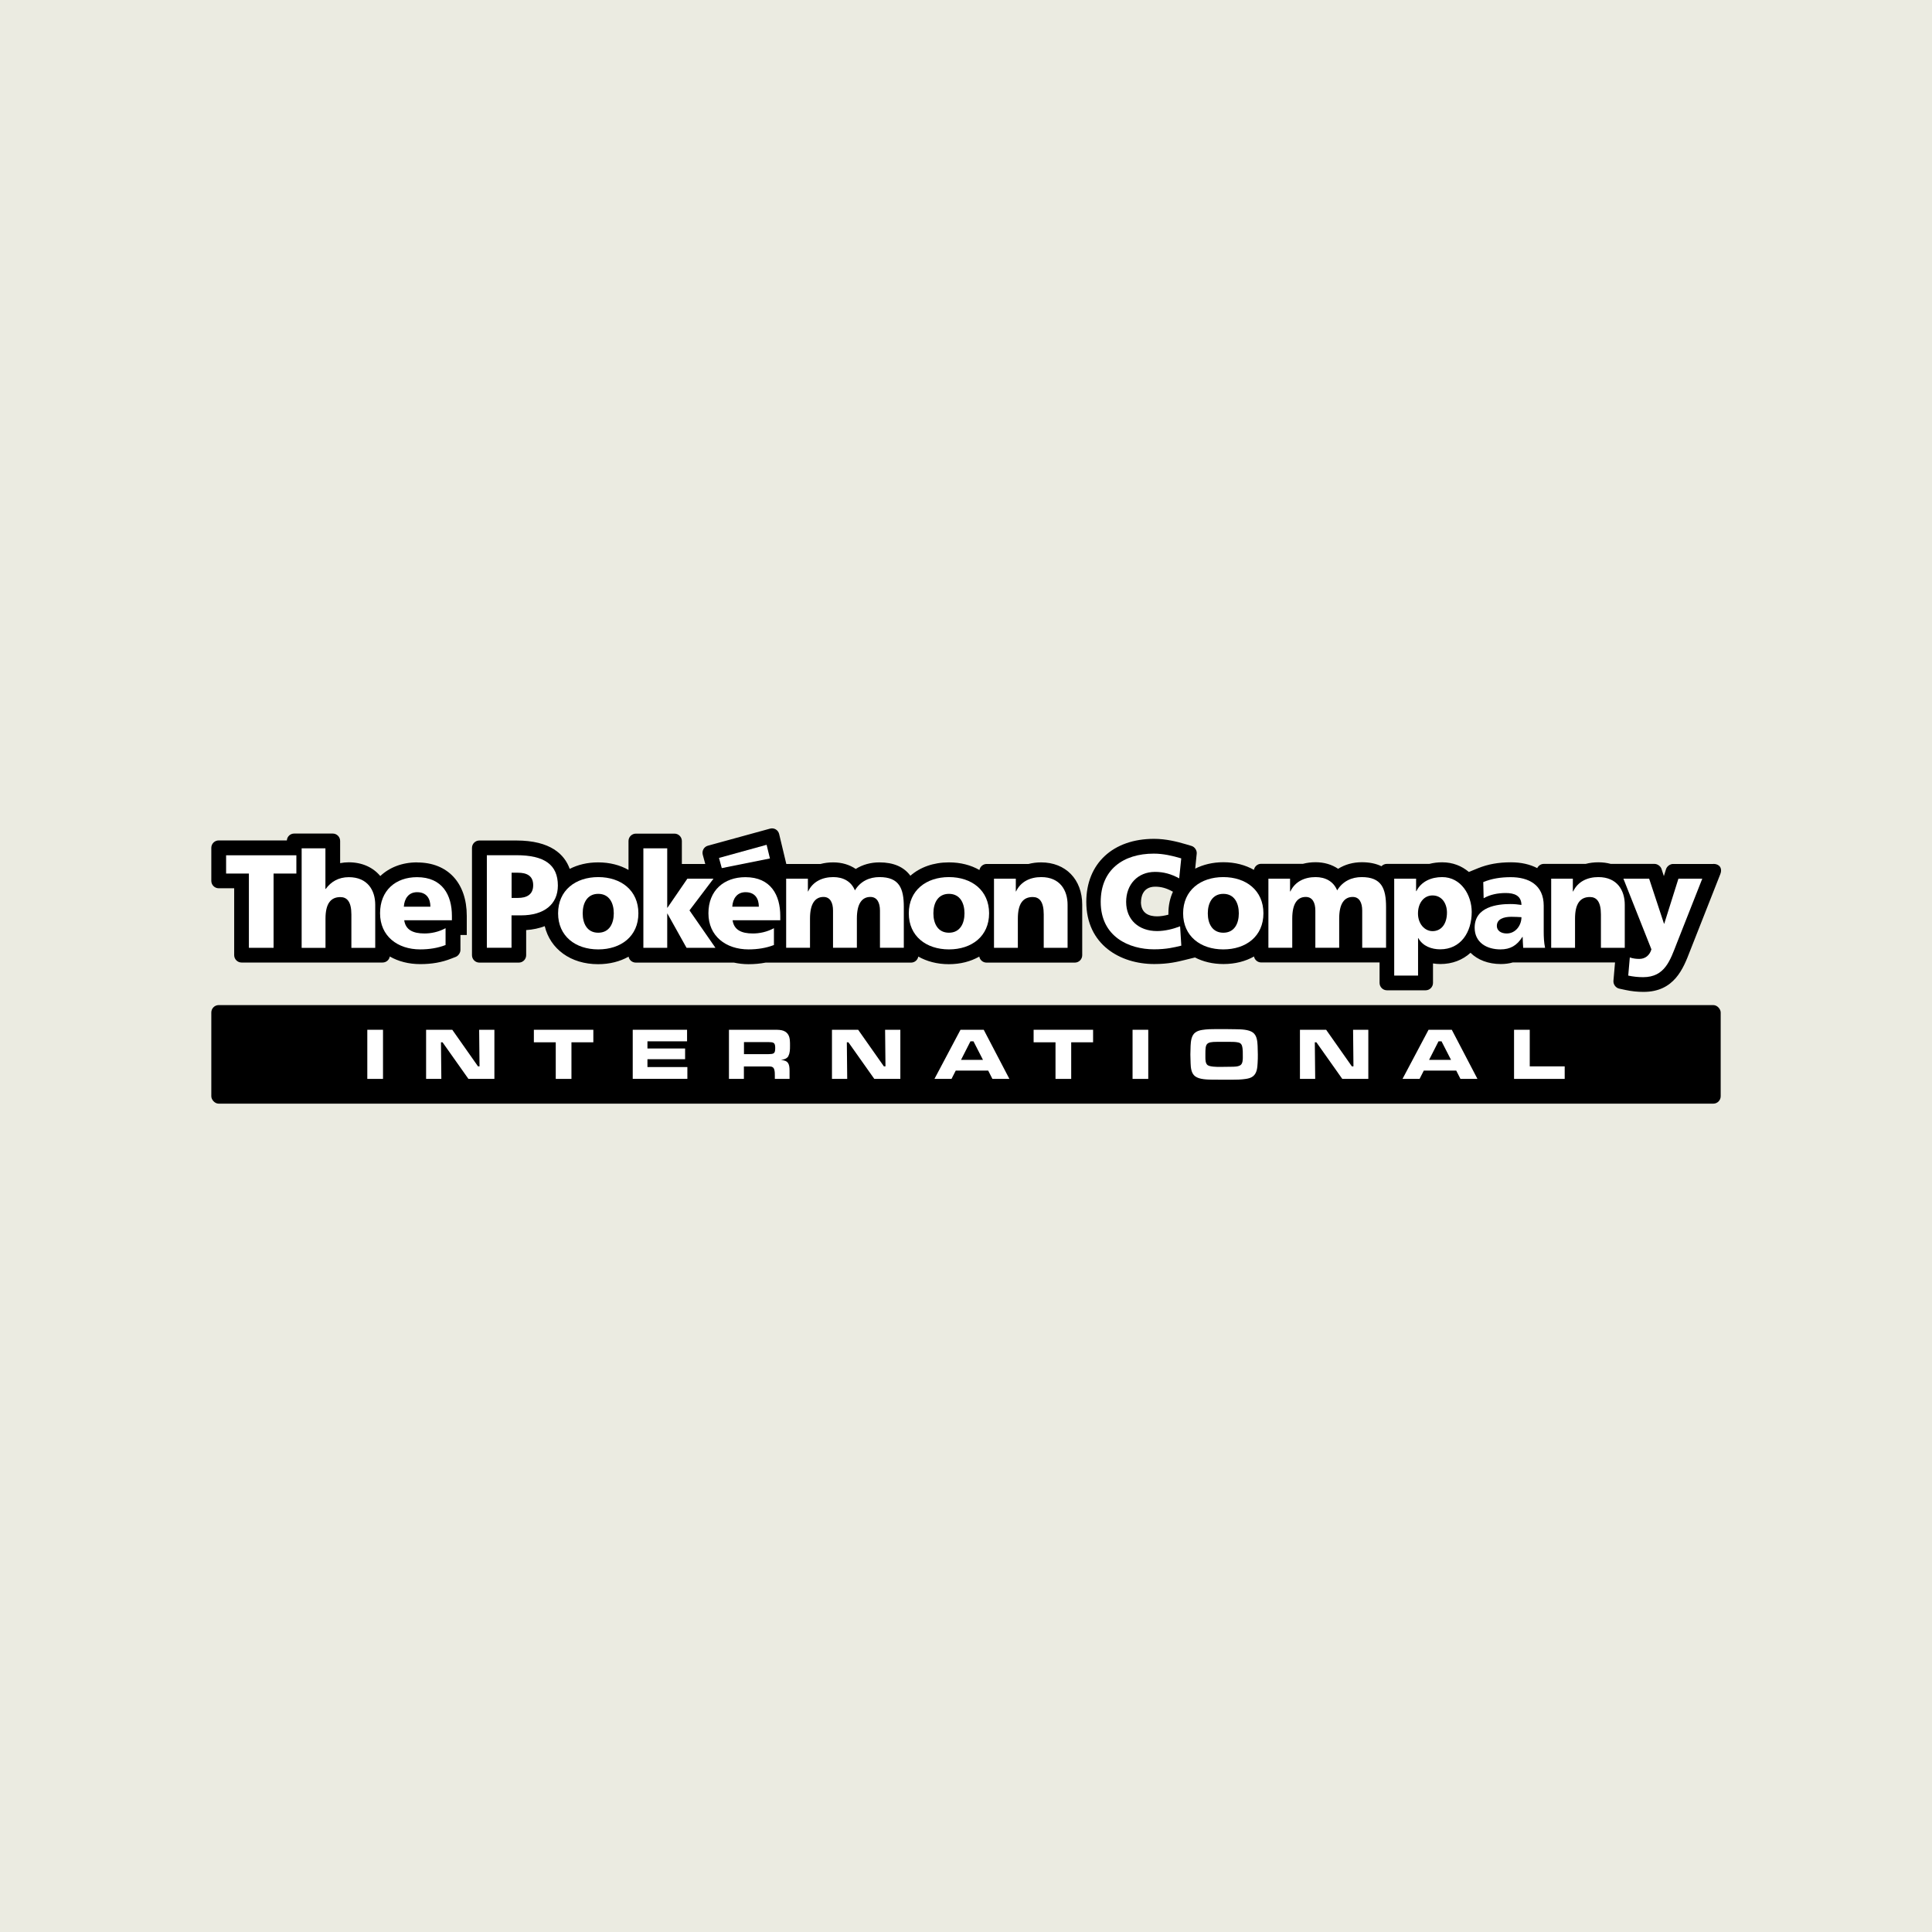 <?xml version="1.0" encoding="UTF-8"?><svg id="Layer_1" xmlns="http://www.w3.org/2000/svg" viewBox="0 0 256 256"><defs><style>.cls-1{fill:#ebebe1;}.cls-2{fill:#fff;}</style></defs><rect class="cls-1" x="-1157.3" y="-592" width="2826.6" height="2800"/><rect x="28" y="133.18" width="200" height="13.06" rx=".98" ry=".98"/><path class="cls-2" d="M48.67,142.96v-6.51h2.08v6.51h-2.08Z"/><path class="cls-2" d="M62.07,142.96l-3.43-4.85h-.21l.05,4.85h-2.02v-6.51h3.47l3.41,4.85h.2l-.05-4.85h2.02v6.51h-3.45Z"/><path class="cls-2" d="M75.72,138.11v4.85h-2.08v-4.85h-2.9v-1.66h7.88v1.66h-2.9Z"/><path class="cls-2" d="M83.84,142.96v-6.51h7.2v1.53h-5.25v.95h4.99v1.42h-4.99v1.04h5.29v1.56h-7.24Z"/><path class="cls-2" d="M104.48,139.92c-.21.37-.6.47-1,.53,1,.07,1.14.56,1.14,1.45v1.06h-1.95v-.43c0-.24,0-.51-.06-.75-.1-.44-.39-.47-.78-.47h-3.26v1.65h-1.98v-6.51h4.85c.34,0,.67,0,1,0,.74.01,1.56-.07,2.01.66.25.42.23,1.01.23,1.47,0,.43,0,.94-.21,1.32ZM101.9,138.08h-3.32v1.6h2.79c.15,0,.29,0,.44,0,.71-.02.91-.04.91-.82,0-.67-.18-.77-.82-.77Z"/><path class="cls-2" d="M115.85,142.96l-3.43-4.85h-.21l.05,4.85h-2.02v-6.51h3.47l3.41,4.85h.21l-.05-4.85h2.02v6.51h-3.45Z"/><path class="cls-2" d="M131.5,142.96l-.56-1.1h-4.3l-.56,1.1h-2.26l3.45-6.51h3.08l3.4,6.51h-2.24ZM128.99,137.98h-.4l-1.25,2.46h2.91l-1.26-2.46Z"/><path class="cls-2" d="M141.94,138.11v4.85h-2.08v-4.85h-2.9v-1.66h7.88v1.66h-2.9Z"/><path class="cls-2" d="M150.07,142.96v-6.51h2.08v6.51h-2.08Z"/><path class="cls-2" d="M166.64,140.86c-.03.61-.09,1.36-.62,1.76-.27.21-.6.29-.93.34-.65.1-1.31.11-1.97.11-.82,0-1.64,0-2.46-.01-.68-.01-1.73-.02-2.29-.44-.53-.39-.59-1.15-.61-1.76-.02-.38-.03-.76-.03-1.14s.01-.76.03-1.14c.03-.61.1-1.36.61-1.76.26-.2.6-.3.93-.35.62-.1,1.27-.11,1.9-.11.85,0,1.69,0,2.54.02.68.01,1.72.02,2.28.44.53.39.59,1.15.62,1.76.02.38.03.76.03,1.14s0,.76-.03,1.14ZM164.58,138.59c-.12-.35-.33-.44-.67-.49-.33-.05-.65-.05-.99-.05h-1.65c-1.5,0-1.55.26-1.55,1.67v.38c0,.33.01.81.29,1.03.29.23,1.23.24,1.61.24.51,0,1.02-.01,1.52-.02.36,0,.96,0,1.25-.23.28-.21.29-.72.29-1.04,0-.42.02-1.13-.11-1.5Z"/><path class="cls-2" d="M177.86,142.96l-3.43-4.85h-.21l.05,4.85h-2.02v-6.51h3.47l3.41,4.85h.21l-.05-4.85h2.02v6.51h-3.45Z"/><path class="cls-2" d="M193.52,142.96l-.56-1.1h-4.3l-.56,1.1h-2.26l3.45-6.51h3.08l3.4,6.51h-2.24ZM191.01,137.98h-.4l-1.25,2.46h2.91l-1.26-2.46Z"/><path class="cls-2" d="M200.62,142.96v-6.51h2.08v4.85h4.63v1.66h-6.7Z"/><path d="M137.98,114.27c-.6,0-1.16.07-1.69.21h-5.55c-.48,0-.87.35-.96.8-1.13-.65-2.5-1.01-4.04-1.01-2.07,0-3.83.65-5.11,1.77-.86-1.17-2.23-1.77-4.1-1.77-1.16,0-2.23.3-3.14.87-.82-.56-1.84-.87-2.98-.87-.6,0-1.16.07-1.68.21h-4.54l-.95-3.97c-.13-.54-.67-.86-1.21-.71-.54.15-8.23,2.26-8.23,2.26-.52.14-.82.68-.68,1.2.14.52.33,1.22.33,1.22h-3.1v-3.04c0-.54-.44-.98-.98-.98h-5.11c-.54,0-.98.44-.98.98v3.83c-1.12-.64-2.49-1-4.02-1-1.42,0-2.69.31-3.77.86-.68-1.89-2.5-3.76-7.09-3.76h-4.88c-.54,0-.98.44-.98.98v14.22c0,.54.44.98.98.98h5.22c.54,0,.98-.44.98-.98v-3.33c.91-.06,1.73-.24,2.46-.52.73,3.03,3.43,5.04,7.07,5.04,1.54,0,2.91-.36,4.04-1,.08.45.48.79.96.79h13c.61.13,1.25.21,1.92.21.8,0,1.56-.07,2.28-.21h19.27c.48,0,.87-.34.96-.8,1.13.64,2.5,1.01,4.04,1.01s2.91-.36,4.04-1.01c.08.45.48.8.96.8h11.7c.54,0,.98-.44.98-.98v-6.69c0-3.35-2.19-5.61-5.45-5.61Z"/><path d="M227,114.48h-5.31c-.4,0-.81.31-.93.68-.12.38-.29.93-.29.93l-.31-.95c-.12-.37-.54-.67-.93-.67h-5.8c-.51-.14-1.06-.21-1.64-.21s-1.16.07-1.68.21h-5.54c-.39,0-.72.23-.88.56-.96-.5-2.13-.77-3.48-.77-1.66,0-3.05.25-4.38.79l-1.2.49c-.93-.79-2.12-1.28-3.53-1.28-.6,0-1.17.07-1.7.21h-5.64c-.28,0-.53.12-.71.31-.72-.35-1.58-.53-2.6-.53-1.16,0-2.24.3-3.14.87-.82-.56-1.85-.87-2.98-.87-.59,0-1.16.07-1.68.21h-5.54c-.48,0-.87.34-.96.8-1.13-.64-2.5-1.01-4.04-1.01-1.41,0-2.67.31-3.74.85l.2-1.98c.05-.44-.27-.91-.69-1.03-.43-.13-.77-.23-.77-.23-1.12-.33-2.61-.71-4.19-.71-5.45,0-8.98,3.28-8.98,8.35,0,5.69,4.52,8.24,9,8.24,1.88,0,3.09-.3,4.06-.54l1.34-.33c1.08.56,2.36.87,3.78.87,1.54,0,2.91-.36,4.04-1,.09.45.48.79.96.79h15.68v2.71c0,.54.44.98.98.98h5.12c.54,0,.98-.44.98-.98v-2.58c.32.05.65.08.98.08,1.58,0,2.95-.54,3.99-1.49.95.94,2.35,1.49,4.02,1.49.57,0,1.09-.07,1.58-.21h13.55s-.21,2.43-.21,2.43c-.04.47.3.94.77,1.04.46.1.84.18.84.18.79.17,1.57.25,2.38.25,4.08,0,5.27-3.12,6.15-5.4l4.03-10.23c.29-.74-.12-1.33-.91-1.33ZM151.19,119.51c0-.47.13-2.02,1.88-2.02.78,0,1.48.19,2.26.62l.09.05c-.39.85-.6,1.81-.6,2.86,0,.06,0,.12,0,.18-.53.14-1.04.22-1.5.22-.98,0-2.14-.33-2.14-1.91Z"/><path d="M55.26,114.27c-1.98,0-3.66.67-4.87,1.81-.96-1.15-2.41-1.82-4.18-1.82-.39,0-.77.04-1.14.11v-2.94c0-.54-.44-.98-.98-.98h-5.11c-.52,0-.94.4-.97.91h-9.03c-.54,0-.98.44-.98.98v4.38c0,.54.44.98.98.98h2.05v8.86c0,.54.44.98.98.98h18.68c.48,0,.88-.34.96-.8,1.13.65,2.5,1.01,4.04,1.01s2.87-.24,4.08-.72l.62-.24c.34-.13.62-.54.62-.91v-1.99h.84v-2.53c0-4.37-2.52-7.08-6.57-7.08Z"/><path class="cls-2" d="M32.98,115.75h-3.02v-2.42h9.31v2.42h-3.02v9.84h-3.27v-9.84Z"/><path class="cls-2" d="M39.96,112.41h3.16v5.38h.04c.69-.95,1.69-1.56,3.06-1.56,2.5,0,3.5,1.76,3.5,3.66v5.71h-3.16v-4.43c0-1.72-.6-2.3-1.46-2.3-1.3,0-1.97.9-1.97,2.86v3.87h-3.16v-13.18Z"/><path class="cls-2" d="M53.56,121.93c.18,1.27,1.14,1.76,2.69,1.76.86,0,1.85-.19,2.79-.7v2.23c-1.02.4-2.18.58-3.36.58-3.02,0-5.32-1.77-5.32-4.79s2.06-4.78,4.9-4.78c3.39,0,4.62,2.41,4.62,5.13v.58h-6.32ZM57.03,120.14c0-1.05-.49-1.92-1.76-1.92-1.14,0-1.69.86-1.76,1.92h3.51Z"/><path class="cls-2" d="M64.52,113.32h3.9c3.74,0,5.5,1.27,5.5,4.02,0,2.48-1.81,3.95-4.87,3.95h-1.27v4.29h-3.27v-12.26ZM67.79,118.98h.84c1.12,0,2.02-.41,2.02-1.69s-.9-1.65-2.02-1.65h-.84v3.34Z"/><path class="cls-2" d="M73.95,121.02c0-3.04,2.3-4.8,5.32-4.8s5.32,1.76,5.32,4.8-2.3,4.78-5.32,4.78-5.32-1.76-5.32-4.78ZM81.33,121.02c0-1.37-.6-2.58-2.06-2.58s-2.06,1.21-2.06,2.58.6,2.57,2.06,2.57,2.06-1.21,2.06-2.57Z"/><path class="cls-2" d="M85.25,112.41h3.16v7.87h.03l2.64-3.85h3.46l-3.18,4.2,3.44,4.96h-3.83l-2.53-4.53h-.03v4.53h-3.16v-13.18Z"/><polygon class="cls-2" points="95.64 115.03 102.02 113.75 101.58 111.94 95.27 113.68 95.64 115.03"/><path class="cls-2" d="M97.07,121.93c.18,1.27,1.14,1.76,2.69,1.76.86,0,1.85-.19,2.79-.7v2.23c-1.02.4-2.18.58-3.36.58-3.02,0-5.32-1.77-5.32-4.79s2.06-4.78,4.9-4.78c3.39,0,4.62,2.41,4.62,5.13v.58h-6.33ZM100.55,120.14c0-1.05-.49-1.92-1.76-1.92-1.14,0-1.69.86-1.76,1.92h3.51Z"/><path class="cls-2" d="M104.17,116.43h2.88v1.69h.03c.63-1.32,1.9-1.9,3.34-1.9,1.3,0,2.37.56,2.86,1.76.74-1.23,1.95-1.76,3.25-1.76,2.63,0,3.23,1.49,3.23,3.97v5.39h-3.16v-4.92c0-1.04-.37-1.81-1.27-1.81-1.12,0-1.79.9-1.79,2.86v3.87h-3.16v-4.92c0-1.04-.37-1.81-1.26-1.81-1.12,0-1.79.9-1.79,2.86v3.87h-3.16v-9.15Z"/><path class="cls-2" d="M120.42,121.02c0-3.04,2.3-4.8,5.32-4.8s5.32,1.76,5.32,4.8-2.3,4.78-5.32,4.78-5.32-1.76-5.32-4.78ZM127.8,121.02c0-1.37-.6-2.58-2.06-2.58s-2.06,1.21-2.06,2.58.6,2.57,2.06,2.57,2.06-1.21,2.06-2.57Z"/><path class="cls-2" d="M131.72,116.43h2.88v1.69h.03c.63-1.32,1.9-1.9,3.34-1.9,2.49,0,3.49,1.76,3.49,3.66v5.71h-3.16v-4.43c0-1.72-.6-2.3-1.46-2.3-1.3,0-1.97.9-1.97,2.86v3.87h-3.16v-9.15Z"/><path class="cls-2" d="M156.54,125.3c-.93.23-1.97.49-3.64.49-3.27,0-7.05-1.65-7.05-6.29,0-4.27,2.99-6.39,7.03-6.39,1.25,0,2.46.28,3.64.63l-.27,2.65c-1.05-.58-2.07-.86-3.2-.86-2.32,0-3.83,1.69-3.83,3.97,0,2.41,1.7,3.87,4.09,3.87,1.07,0,2.16-.28,3.06-.63l.16,2.57Z"/><path class="cls-2" d="M156.77,121.02c0-3.04,2.3-4.8,5.32-4.8s5.32,1.76,5.32,4.8-2.3,4.78-5.32,4.78-5.32-1.76-5.32-4.78ZM164.15,121.02c0-1.37-.6-2.58-2.05-2.58s-2.06,1.21-2.06,2.58.6,2.57,2.06,2.57,2.05-1.21,2.05-2.57Z"/><path class="cls-2" d="M168.06,116.43h2.88v1.69h.04c.63-1.32,1.9-1.9,3.34-1.9,1.3,0,2.37.56,2.86,1.76.74-1.23,1.95-1.76,3.25-1.76,2.63,0,3.23,1.49,3.23,3.97v5.39h-3.16v-4.92c0-1.04-.37-1.81-1.26-1.81-1.12,0-1.79.9-1.79,2.86v3.87h-3.16v-4.92c0-1.04-.37-1.81-1.27-1.81-1.12,0-1.79.9-1.79,2.86v3.87h-3.16v-9.15Z"/><path class="cls-2" d="M184.72,116.43h2.92v1.65h.04c.63-1.28,1.97-1.86,3.41-1.86,2.53,0,3.92,2.41,3.92,4.62,0,2.7-1.46,4.95-4.18,4.95-1.11,0-2.3-.4-2.9-1.49h-.03v4.97h-3.16v-12.84ZM189.82,118.65c-1.16,0-1.93,1.02-1.93,2.39s.88,2.34,1.93,2.34c1.19,0,1.91-1,1.91-2.46,0-1.21-.68-2.27-1.91-2.27Z"/><path class="cls-2" d="M201.83,125.59c-.02-.49-.07-.97-.07-1.44h-.04c-.72,1.14-1.6,1.65-2.9,1.65-1.81,0-3.42-.9-3.42-2.88,0-2.79,3.04-3.13,4.72-3.13.51,0,1.07.05,1.48.12-.02-1.25-.95-1.58-2.09-1.58-1.02,0-2.04.19-2.92.69l-.05-2.14c1.12-.46,2.3-.65,3.65-.65,2.34,0,4.36,1,4.36,3.79v3.41c0,.72.03,1.44.18,2.16h-2.9ZM199.65,123.69c1.19,0,1.95-1.09,1.95-2.16-.4-.02-.86-.05-1.34-.05-1.07,0-1.92.33-1.92,1.21,0,.63.56,1,1.3,1Z"/><path class="cls-2" d="M205.53,116.43h2.88v1.69h.04c.63-1.32,1.9-1.9,3.34-1.9,2.49,0,3.5,1.76,3.5,3.66v5.71h-3.16v-4.43c0-1.72-.6-2.3-1.46-2.3-1.3,0-1.97.9-1.97,2.86v3.87h-3.16v-9.15Z"/><path class="cls-2" d="M215.97,126.87c.42.14.81.19,1.25.19.77,0,1.37-.46,1.6-1.27l-3.71-9.36h3.41l1.97,5.97h.03l1.88-5.97h3.16l-3.36,8.52c-.9,2.3-1.58,4.53-4.48,4.53-.67,0-1.32-.07-1.97-.21l.21-2.41Z"/></svg>